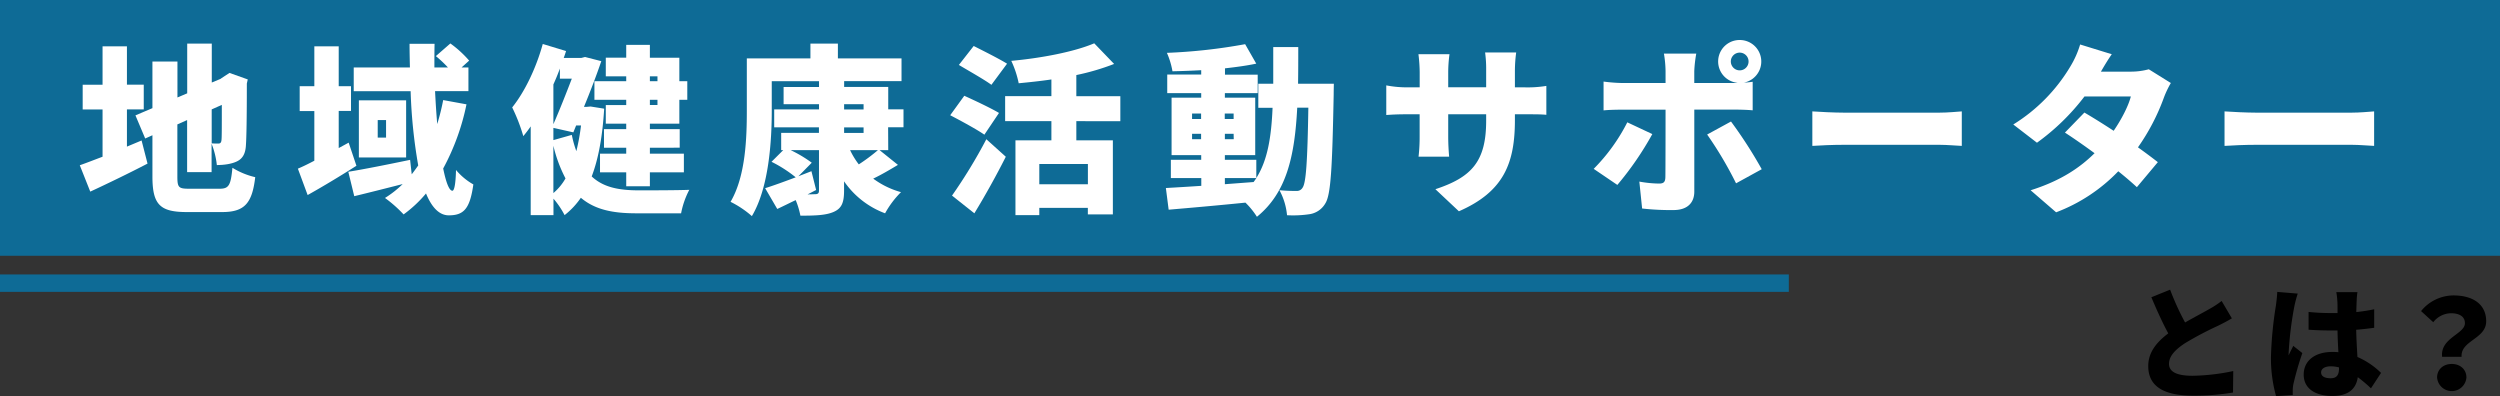 <svg id="レイヤー_1" data-name="レイヤー 1" xmlns="http://www.w3.org/2000/svg" viewBox="0 0 899.28 142.5"><rect x="0" y="0" width="899.28" height="142.5" fill="#333333" stroke="none"/><defs><style>.cls-1{fill:#0080ba;isolation:isolate;opacity:0.73;}.cls-2{fill:#fff;}</style></defs><g id="レイヤー_2" data-name="レイヤー 2"><g id="レイヤー_1-2" data-name="レイヤー 1-2"><rect class="cls-1" width="899.28" height="92"/><rect class="cls-1" y="98.72" width="643.46" height="6.27"/><path d="M802.83,114.51c-1.57.94-3.18,1.79-5,2.68a121,121,0,0,0-11.71,6.17c-3.44,2.24-5.9,4.61-5.9,7.51s2.82,4.3,8.49,4.3a75.69,75.69,0,0,0,14.62-1.7l-.09,7.73a84.07,84.07,0,0,1-14.35,1.12c-9.12,0-16.14-2.46-16.14-10.64,0-5.05,3.13-8.68,7.2-11.76-2.06-3.8-4.11-8.32-6.08-13l6.75-2.72A94.32,94.32,0,0,0,786,116c3.27-1.88,6.62-3.62,8.54-4.74a32.52,32.52,0,0,0,4.61-3Z" transform="translate(0 0)"/><path d="M826.53,105.61a41.23,41.23,0,0,0-1.21,4.52,123.76,123.76,0,0,0-2.06,16.72,8.34,8.34,0,0,0,0,1c.53-1.3,1.07-2.15,1.65-3.44l3.27,2.59A110.55,110.55,0,0,0,825,138a12.31,12.31,0,0,0-.27,2.1v2l-6,.4a50.59,50.59,0,0,1-1.84-14.17A135.72,135.72,0,0,1,818.66,110c.18-1.34.44-3.35.49-5Zm26.33,34.07a50.13,50.13,0,0,0-4.74-4c-.58,4.15-3.31,6.75-9.12,6.75-6.21,0-10.33-2.68-10.33-7.69s4.07-8.14,10.24-8.14a18.32,18.32,0,0,1,2.24.09c-.14-2.32-.27-5-.32-7.82h-2.5c-2.67,0-5.3-.09-7.91-.27v-6.39a77.45,77.45,0,0,0,7.91.4h2.51c0-2.06,0-3.71-.09-4.52a21.55,21.55,0,0,0-.36-3H848a25.14,25.14,0,0,0-.27,3c-.05.85-.09,2.33-.14,4.16a60.8,60.8,0,0,0,6.44-1v6.66c-2,.27-4.16.53-6.48.71.09,4,.31,7.2.45,9.79a27.83,27.83,0,0,1,8.49,5.73Zm-11.49-7.51a11.29,11.29,0,0,0-3-.4c-2,0-3.44.8-3.44,2.19,0,1.56,1.57,2.1,3.44,2.1,2.15,0,3-1.16,3-3.58Z" transform="translate(0 0)"/><path d="M886.66,116.25c0-2.46-2.1-3.57-5-3.57a8.23,8.23,0,0,0-6.39,3.22l-4.38-4a15.07,15.07,0,0,1,11.71-5.63c6.57,0,11.71,2.91,11.71,9.3s-9.25,6.88-8.85,12.78h-7C877.72,121.53,886.66,120.19,886.66,116.25Zm-4.74,14.67c3.09,0,5.28,2,5.28,4.87a5.29,5.29,0,0,1-10.55,0C876.65,132.93,878.84,130.92,881.92,130.92Z" transform="translate(0 0)"/></g></g><path class="cls-2" d="M50.93,50.53l2.14,8.32c-6.89,3.58-14.43,7.22-20.6,10.08L28.7,59.44c2.27-.78,5.07-1.89,8.19-3.06v-17H29.74v-8.9h7.15V16.67h8.77V30.45h6.05v8.9H45.66V52.74ZM79,67.89c3.38,0,4-1.3,4.61-7.54a27.08,27.08,0,0,0,8.2,3.38C90.71,73.09,88,76.28,79.92,76.28H67.18c-9.69,0-12.35-2.73-12.35-12.81V48.65l-2.6,1.17L48.72,41.5l6.11-2.6V22.13h9V35.06l3.51-1.49V15.69h8.84v14l3.25-1.36h-.07l1.5-1,1.69-1.1,6.57,2.34-.33,1.49c0,12.55-.13,19.31-.32,22-.13,3.18-1.17,5-3.25,6S80.31,59.37,78,59.37a29.32,29.32,0,0,0-1.89-7.67V61.91H67.31V43.19L63.8,44.75V63.47c0,4,.45,4.42,4.29,4.42ZM76.15,39.35V51.57c.85.07,1.89.07,2.41.07s1-.2,1.1-1.17c.13-.78.13-4.42.13-12.74Z" transform="translate(0 0)"/><path class="cls-2" d="M128.21,59.63c-5.72,3.64-12.09,7.48-17.55,10.53l-3.51-9.49c1.69-.71,3.71-1.69,5.92-2.86V39.94H107.8V31h5.27V16.67h8.77V31h4.42v8.91h-4.42V53.26l3.58-1.95Zm39.59-22.1a83.34,83.34,0,0,1-8.38,23.08c1,4.94,2.14,8,3.31,8,.65,0,1.17-2.21,1.3-7.47a22.64,22.64,0,0,0,6.24,5.2c-1.23,8.77-3.44,11.12-8.84,11.12-3.51,0-6.18-3-8.19-7.87a44.56,44.56,0,0,1-8.06,7.54,46.18,46.18,0,0,0-6.7-5.92,36.86,36.86,0,0,0,6.37-5c-6.11,1.56-12.28,3.12-17.42,4.36l-2.14-8.78c5.65-.91,14.1-2.6,22.23-4.29l.58,5.2c.78-1,1.56-2.08,2.34-3.19a186.57,186.57,0,0,1-2.73-26.71H127.24V24.27h20.21c-.06-2.86-.13-5.72-.13-8.51h9c-.06,2.79-.06,5.65-.06,8.51h4.87a41.7,41.7,0,0,0-4.35-4.09L162,15.63a39.4,39.4,0,0,1,6.76,6.17l-2.73,2.47h2.47v8.52h-12c.2,4.09.45,8.06.78,11.83A82.73,82.73,0,0,0,159.42,36ZM146.09,36.1V56.64h-17V36.1Zm-7.22,7.09h-3v6.3h3Z" transform="translate(0 0)"/><path class="cls-2" d="M217.33,39.09c-.59,9.75-2,17.88-4.49,24.38,4.29,4,9.88,4.94,16.51,5,3.51,0,14.37,0,18.6-.19A30.2,30.2,0,0,0,245,76.73H228.83c-8.19,0-14.75-1.23-19.89-5.59a27.82,27.82,0,0,1-5.85,6.24,30.79,30.79,0,0,0-4-5.92v5.92h-8.19V45.46c-.84,1.24-1.75,2.41-2.66,3.51a63.63,63.63,0,0,0-4-10.33c4.55-5.66,8.64-14.24,11-22.82l8.38,2.54c-.26.84-.52,1.62-.84,2.47h6.37l1.3-.33,5.85,1.5c-1.69,4.94-3.9,10.79-6.24,16.44H211l1.43-.13ZM201.4,24.66c-.71,1.95-1.49,3.84-2.34,5.72v14.3c2.28-5.2,4.68-11.31,6.63-16.38H201.4Zm4.29,23.86a38,38,0,0,0,1.63,5.85A76.25,76.25,0,0,0,209,45.14h-1.76l-1,2.47L199.06,46V50.4Zm-6.63,20.93a19.64,19.64,0,0,0,4.36-5.27,49.78,49.78,0,0,1-4.36-11.76Zm26.2-42h-7.35v-6.7h7.35V16.15h8.51v4.61h10.6v8.45h2.86v6.7h-2.86v8.58h-10.6v1.95H244.5v6.69H233.77v2.15H246V62H233.77V67h-8.51V62h-9.43V55.28h9.43V53.13h-8V46.44h8V44.49h-7.35v-6.7h7.35V35.91H213.82v-6.7h11.44Zm8.51,0v1.75h2.73V27.46Zm2.73,8.45h-2.73v1.88h2.73Z" transform="translate(0 0)"/><path class="cls-2" d="M319.51,54h-3.12L323,59.31c-2.92,1.75-6,3.57-8.9,4.94a30.52,30.52,0,0,0,10,4.87,32.87,32.87,0,0,0-5.72,7.61,31,31,0,0,1-14.76-11.51V68.6c0,4.36-.91,6.37-3.71,7.61s-6.63,1.37-12,1.37a28.31,28.31,0,0,0-1.69-5.6c-2.34,1.11-4.55,2.22-6.63,3.19l-4.36-7.48c2.93-.91,6.83-2.34,11-3.9a46.25,46.25,0,0,0-8.71-5.59L281.74,54H281V47.8h13.58v-2H278.49V39.35h16.12V37.47H281.87V31.29h12.74V29.21h-17V39.74c0,10.92-1,27.69-7.15,38a35.48,35.48,0,0,0-7.67-5.14c5.46-9.3,5.85-23.08,5.85-32.83V21h22.88V15.69h9.88V21h22.89v8.19H303.65v2.08h15.86v8.06H325v6.44h-5.53Zm-29,15.92c1.23,0,2.14-.06,2.6-.06,1.1,0,1.49-.32,1.49-1.3V54h-10.2A46,46,0,0,1,292,58.53L287.2,63.4l4.68-1.82,1.69,6.76Zm13.13-30.55h7V37.47h-7Zm0,8.45h7v-2h-7ZM305.79,54a27.62,27.62,0,0,0,3.13,5.13A65.32,65.32,0,0,0,315.81,54Z" transform="translate(0 0)"/><path class="cls-2" d="M354.09,48.45c-2.67-1.88-8.45-5-12.29-7l5.07-7c3.58,1.63,9.56,4.42,12.48,6.18ZM342.45,70.36A184,184,0,0,0,354.8,50.08l7,6.3c-3.45,6.83-7.35,13.85-11.31,20.35Zm14.17-39.85c-2.53-1.88-8.12-5-11.7-7.15l5.33-6.82c3.45,1.75,9.17,4.61,12,6.37Zm30.55,13.07v6.89h13.14V77.12h-9V74.78H373.85v2.6h-8.58V50.47H378.2V43.58H361.56v-9H378.2v-6c-4,.59-7.93,1-11.76,1.37a35.47,35.47,0,0,0-2.67-8.06c10.92-1,22.63-3.25,29.84-6.31L400.76,23a84.87,84.87,0,0,1-13.59,4v7.6H403v9ZM391.33,59H373.85v7.28h17.48Z" transform="translate(0 0)"/><path class="cls-2" d="M479.8,30.12s-.06,2.93-.06,4c-.52,26.33-1,36.08-3.06,39.14a7.88,7.88,0,0,1-5.52,3.77,40,40,0,0,1-8.2.39,23.33,23.33,0,0,0-2.73-9,59.43,59.43,0,0,0,6.11.26,2.34,2.34,0,0,0,2.21-1.17c1.24-1.69,1.76-9.29,2.08-28.79h-4c-.91,17.55-3.84,30.61-14.5,39.26A27.68,27.68,0,0,0,448,72.89c-9.88,1-20,1.89-27.62,2.54l-1-7.8c3.57-.2,7.93-.46,12.74-.78v-2.8H421.17V57.49h10.92V55.8H421.43V35.13h10.66V33.5H419.87V26.81h12.22V25.25c-3.51.19-7,.32-10.34.39a27.91,27.91,0,0,0-2-6.63,197.33,197.33,0,0,0,28.14-3.12l4,7c-3.38.72-7.22,1.24-11.25,1.69v2.28h11.77V33.5H440.6v1.63h10.92V55.8H440.6v1.69h11.31v6.56c4.1-6.5,5.4-14.82,5.85-25.28h-5.13V30.12H458V16.93h9c0,4.61,0,9-.07,13.19Zm-51,12.68h3.25V40.85h-3.25Zm3.25,7.28V48.13h-3.25v1.95Zm8.51-9.23V42.8h3.19V40.85Zm3.19,7.28H440.6v1.95h3.19ZM440.6,66.26l10.34-.78c.32-.45.65-.91,1-1.43H440.6Z" transform="translate(0 0)"/><path class="cls-2" d="M524.78,76l-8.45-7.94c13-4.29,18.26-9.94,18.26-24.63V41.11H520.94V49c0,3.19.2,5.72.33,7.35h-11a62.42,62.42,0,0,0,.39-7.35V41.11H506c-3.51,0-5.46.13-7.34.26V30.71a38.45,38.45,0,0,0,7.34.71h4.68V26a56.39,56.39,0,0,0-.45-6.5H521.4a49.57,49.57,0,0,0-.46,6.56v5.33h13.65V25.31a43.91,43.91,0,0,0-.38-6.43h11.18a51,51,0,0,0-.46,6.43v6.11h3.45a41.63,41.63,0,0,0,7.86-.52V41.3c-1.82-.19-4.09-.19-7.8-.19h-3.51v2.08C544.93,58.59,541,68.93,524.78,76Z" transform="translate(0 0)"/><path class="cls-2" d="M581.78,66.52l-8.51-5.78A66.33,66.33,0,0,0,585.36,44l9,4.23A112.82,112.82,0,0,1,581.78,66.52Zm44-52.13a7.74,7.74,0,0,1,1.5,15.34c1.17-.06,2.33-.19,3.18-.32V39.68c-2.21-.2-5.07-.26-7-.26h-14V68.93c0,4-2.47,6.63-7.47,6.63A90.47,90.47,0,0,1,590.69,75l-1-9.68a41.61,41.61,0,0,0,7.09.71c1.62,0,2.21-.52,2.27-2.21s.07-21.45.07-24.37h-15.6c-1.95,0-4.81.06-6.7.26V29.34a58.12,58.12,0,0,0,6.7.52h15.6V25.51a41.52,41.52,0,0,0-.59-6.24h11.64a46.79,46.79,0,0,0-.72,6.3v4.29h14a15.45,15.45,0,0,0,1.63-.06,7.72,7.72,0,0,1,.71-15.41Zm7.93,46.48-9.23,5.07a135.23,135.23,0,0,0-10.4-17.55l8.58-4.68A160.51,160.51,0,0,1,633.72,60.87Zm-7.93-35.56a3.19,3.19,0,1,0-3.18-3.18A3.2,3.2,0,0,0,625.79,25.31Z" transform="translate(0 0)"/><path class="cls-2" d="M663.17,40.52h34.51c2.93,0,6.11-.32,8-.45V52.48c-1.69-.06-5.33-.39-8-.39H663.17c-3.71,0-8.59.2-11.25.39V40.07C654.52,40.26,660,40.52,663.17,40.52Z" transform="translate(0 0)"/><path class="cls-2" d="M755.73,25.77h10.79a24.47,24.47,0,0,0,6.43-.85l7.93,4.94a34.05,34.05,0,0,0-2.53,5.33A76,76,0,0,1,769.05,53c2.8,2,5.33,3.9,7.15,5.33l-7.54,9c-1.69-1.56-4-3.57-6.69-5.72a60.87,60.87,0,0,1-22.36,14.76l-9.17-7.93c11.18-3.51,18-8.39,23-13.33-3.9-2.86-7.73-5.52-10.66-7.41l7-7.21c3,1.75,6.76,4.09,10.53,6.56,2.86-4.16,5.33-9,6.18-12.35H749.81a80.79,80.79,0,0,1-17.09,16.64l-8.52-6.56a61.62,61.62,0,0,0,20.61-21A33.74,33.74,0,0,0,748.25,16l11.38,3.51C758.2,21.54,756.7,24.08,755.73,25.77Z" transform="translate(0 0)"/><path class="cls-2" d="M811.43,40.52H846c2.92,0,6.11-.32,8-.45V52.48c-1.69-.06-5.33-.39-8-.39H811.43c-3.7,0-8.58.2-11.24.39V40.07C802.79,40.26,808.25,40.52,811.43,40.52Z" transform="translate(0 0)"/></svg>